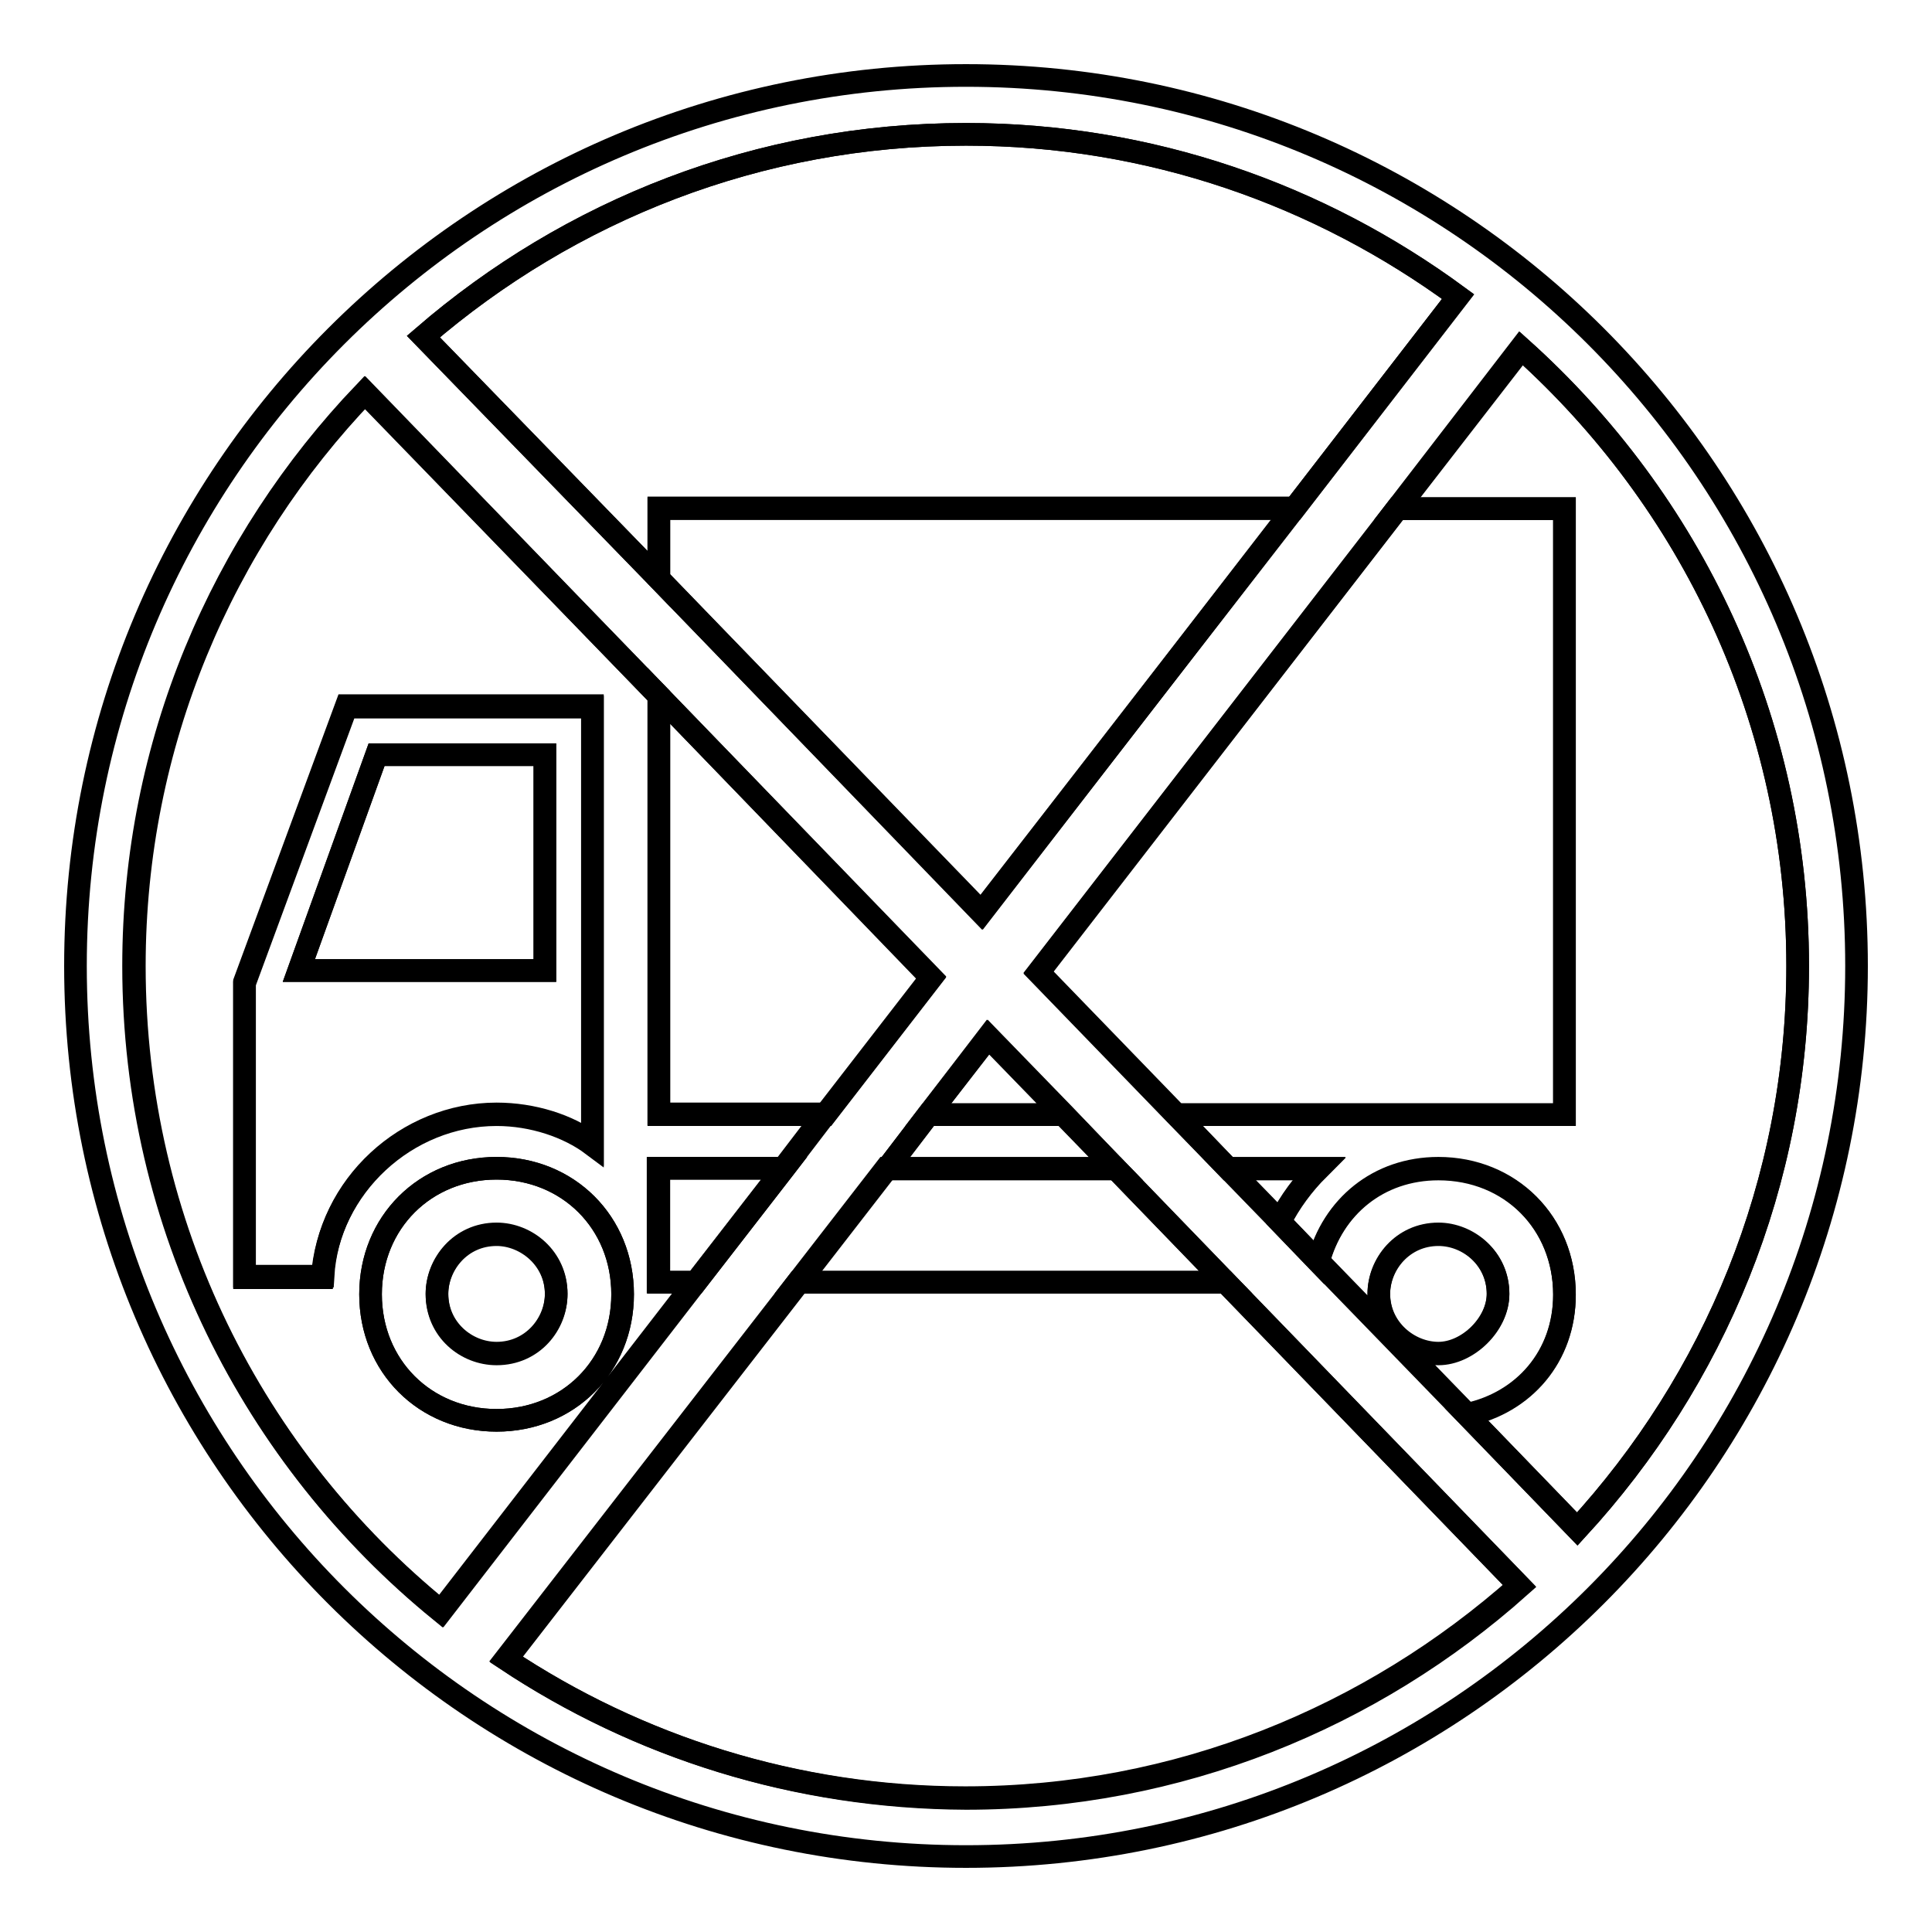 <?xml version="1.0" encoding="utf-8"?>
<!-- Svg Vector Icons : http://www.onlinewebfonts.com/icon -->
<!DOCTYPE svg PUBLIC "-//W3C//DTD SVG 1.1//EN" "http://www.w3.org/Graphics/SVG/1.1/DTD/svg11.dtd">
<svg version="1.1" xmlns="http://www.w3.org/2000/svg" xmlns:xlink="http://www.w3.org/1999/xlink" x="0px" y="0px" viewBox="0 0 256 256" enable-background="new 0 0 256 256" xml:space="preserve">
<g><g><path stroke-width="3" fill-opacity="0" stroke="#000000"  d="M92.1,169.9h-4.9v-15.1h16.6l5.5-7.2H87.3V92.2L48.3,52c-18.9,19.8-30.6,46.5-30.6,76c0,34.5,15.9,65.3,40.7,85.5L92.1,169.9z M32.4,169.1v-39l13.5-36.6h32.6v58c-3.2-2.4-7.9-3.9-12.7-3.9c-11.9,0-22.3,9.5-23,21.5L32.4,169.1L32.4,169.1z M49.1,171.5c0-9.5,7.2-16.7,16.7-16.7s16.7,7.2,16.7,16.7c0,9.5-7.2,16.7-16.7,16.7C56.3,188.2,49.1,181,49.1,171.5z"/><path stroke-width="3" fill-opacity="0" stroke="#000000"  d="M87.3,76.7v-9.3h84.2l21.7-28.1c-18.3-13.4-40.7-21.5-65.2-21.5c-27.5,0-52.5,10.1-71.9,26.8L87.3,76.7z"/><path stroke-width="3" fill-opacity="0" stroke="#000000"  d="M65.8,179.4c4.8,0,7.9-3.9,7.9-7.9c0-4.7-4-7.9-7.9-7.9c-4.8,0-7.9,4-7.9,7.9C57.9,176.3,61.8,179.4,65.8,179.4z"/><path stroke-width="3" fill-opacity="0" stroke="#000000"  d="M72.2,100H49.9l-10.3,28.6h32.6L72.2,100L72.2,100z"/><path stroke-width="3" fill-opacity="0" stroke="#000000"  d="M190.6,163.5c-4.8,0-7.9,4-7.9,7.9c0,4.7,4,7.9,7.9,7.9s7.9-3.9,7.9-7.9C198.5,166.7,194.5,163.5,190.6,163.5z"/><path stroke-width="3" fill-opacity="0" stroke="#000000"  d="M185.1,67.4h22.2v80.3h-51.4l6.9,7.2h11.9c-2,2-3.8,4.4-5.1,7l5.1,5.3c1.9-7.2,7.9-12.3,15.9-12.3c9.6,0,16.7,7.2,16.7,16.7c0,8.2-5.4,14.3-12.9,15.9l14.6,15.1c18.1-19.7,29.2-45.8,29.2-74.6c0-32.6-14.2-61.7-36.7-81.9L185.1,67.4z"/><path stroke-width="3" fill-opacity="0" stroke="#000000"  d="M140.9,147.7H123l-5.5,7.2h30.4L140.9,147.7z"/><path stroke-width="3" fill-opacity="0" stroke="#000000"  d="M162.4,169.9h-56.7l-38.7,49.9c17.4,11.6,38.4,18.4,60.9,18.4c28.2,0,53.8-10.7,73.4-28.1L162.4,169.9z"/><path stroke-width="3" fill-opacity="0" stroke="#000000"  d="M87.3,169.9h4.9l11.7-15.1H87.3V169.9z"/><path stroke-width="3" fill-opacity="0" stroke="#000000"  d="M130.9,137.4l-7.9,10.3h17.9L130.9,137.4z"/><path stroke-width="3" fill-opacity="0" stroke="#000000"  d="M109.4,147.7l14-18.1L87.3,92.2v55.5H109.4z"/><path stroke-width="3" fill-opacity="0" stroke="#000000"  d="M147.8,154.8h-30.4l-11.7,15.1h56.7L147.8,154.8z"/><path stroke-width="3" fill-opacity="0" stroke="#000000"  d="M65.8,147.7c4.8,0,9.5,1.6,12.7,4v-58H45.9l-13.5,36.6v39h10.3C43.5,157.2,53.9,147.7,65.8,147.7z M39.6,128.6L49.9,100h22.3v28.6H39.6z"/><path stroke-width="3" fill-opacity="0" stroke="#000000"  d="M87.3,76.7l42.8,44.2l41.4-53.6H87.3V76.7z"/><path stroke-width="3" fill-opacity="0" stroke="#000000"  d="M65.8,188.2c9.5,0,16.7-7.2,16.7-16.7c0-9.5-7.2-16.7-16.7-16.7s-16.7,7.2-16.7,16.7C49.1,181,56.3,188.2,65.8,188.2z M65.8,163.5c4,0,7.9,3.2,7.9,7.9c0,4-3.2,7.9-7.9,7.9c-4,0-7.9-3.2-7.9-7.9C57.9,167.5,61,163.5,65.8,163.5z"/><path stroke-width="3" fill-opacity="0" stroke="#000000"  d="M162.8,154.8l6.8,7c1.3-2.6,3.1-5,5.1-7H162.8z"/><path stroke-width="3" fill-opacity="0" stroke="#000000"  d="M207.3,67.4h-22.2l-47.5,61.4l18.3,18.9h51.4V67.4L207.3,67.4z"/><path stroke-width="3" fill-opacity="0" stroke="#000000"  d="M207.3,171.5c0-9.5-7.2-16.7-16.7-16.7c-8,0-14,5.1-15.9,12.3l19.7,20.3C201.9,185.8,207.3,179.7,207.3,171.5z M190.6,179.4c-4,0-7.9-3.2-7.9-7.9c0-4,3.2-7.9,7.9-7.9c4,0,7.9,3.2,7.9,7.9C198.5,175.5,194.5,179.4,190.6,179.4z"/><path stroke-width="3" fill-opacity="0" stroke="#000000"  d="M128,10C62.8,10,10,62.8,10,128c0,65.2,52.8,118,118,118c65.2,0,118-52.8,118-118C246,62.8,193.2,10,128,10z M238.2,128c0,28.8-11.1,54.9-29.2,74.6l-14.6-15.1l-19.7-20.3l-5.1-5.3l-6.8-7l-6.9-7.1l-18.3-18.9l47.5-61.4l16.5-21.3C224,66.3,238.2,95.4,238.2,128z M193.2,39.3l-21.7,28.1L130,120.9L87.3,76.7L56.1,44.6c19.3-16.7,44.4-26.8,71.9-26.8C152.4,17.8,174.9,25.8,193.2,39.3z M17.8,128c0-29.5,11.7-56.3,30.6-76l38.9,40.2l36.1,37.3l-14,18.1l-5.5,7.2l-11.7,15.1l-33.7,43.6C33.6,193.3,17.8,162.5,17.8,128z M67.1,219.9l38.7-49.9l11.7-15.1l5.5-7.2l8-10.3l10,10.3l6.9,7.2l14.6,15.1l38.9,40.2c-19.5,17.4-45.2,28.1-73.4,28.1C105.5,238.2,84.6,231.5,67.1,219.9z"/></g></g>
</svg>